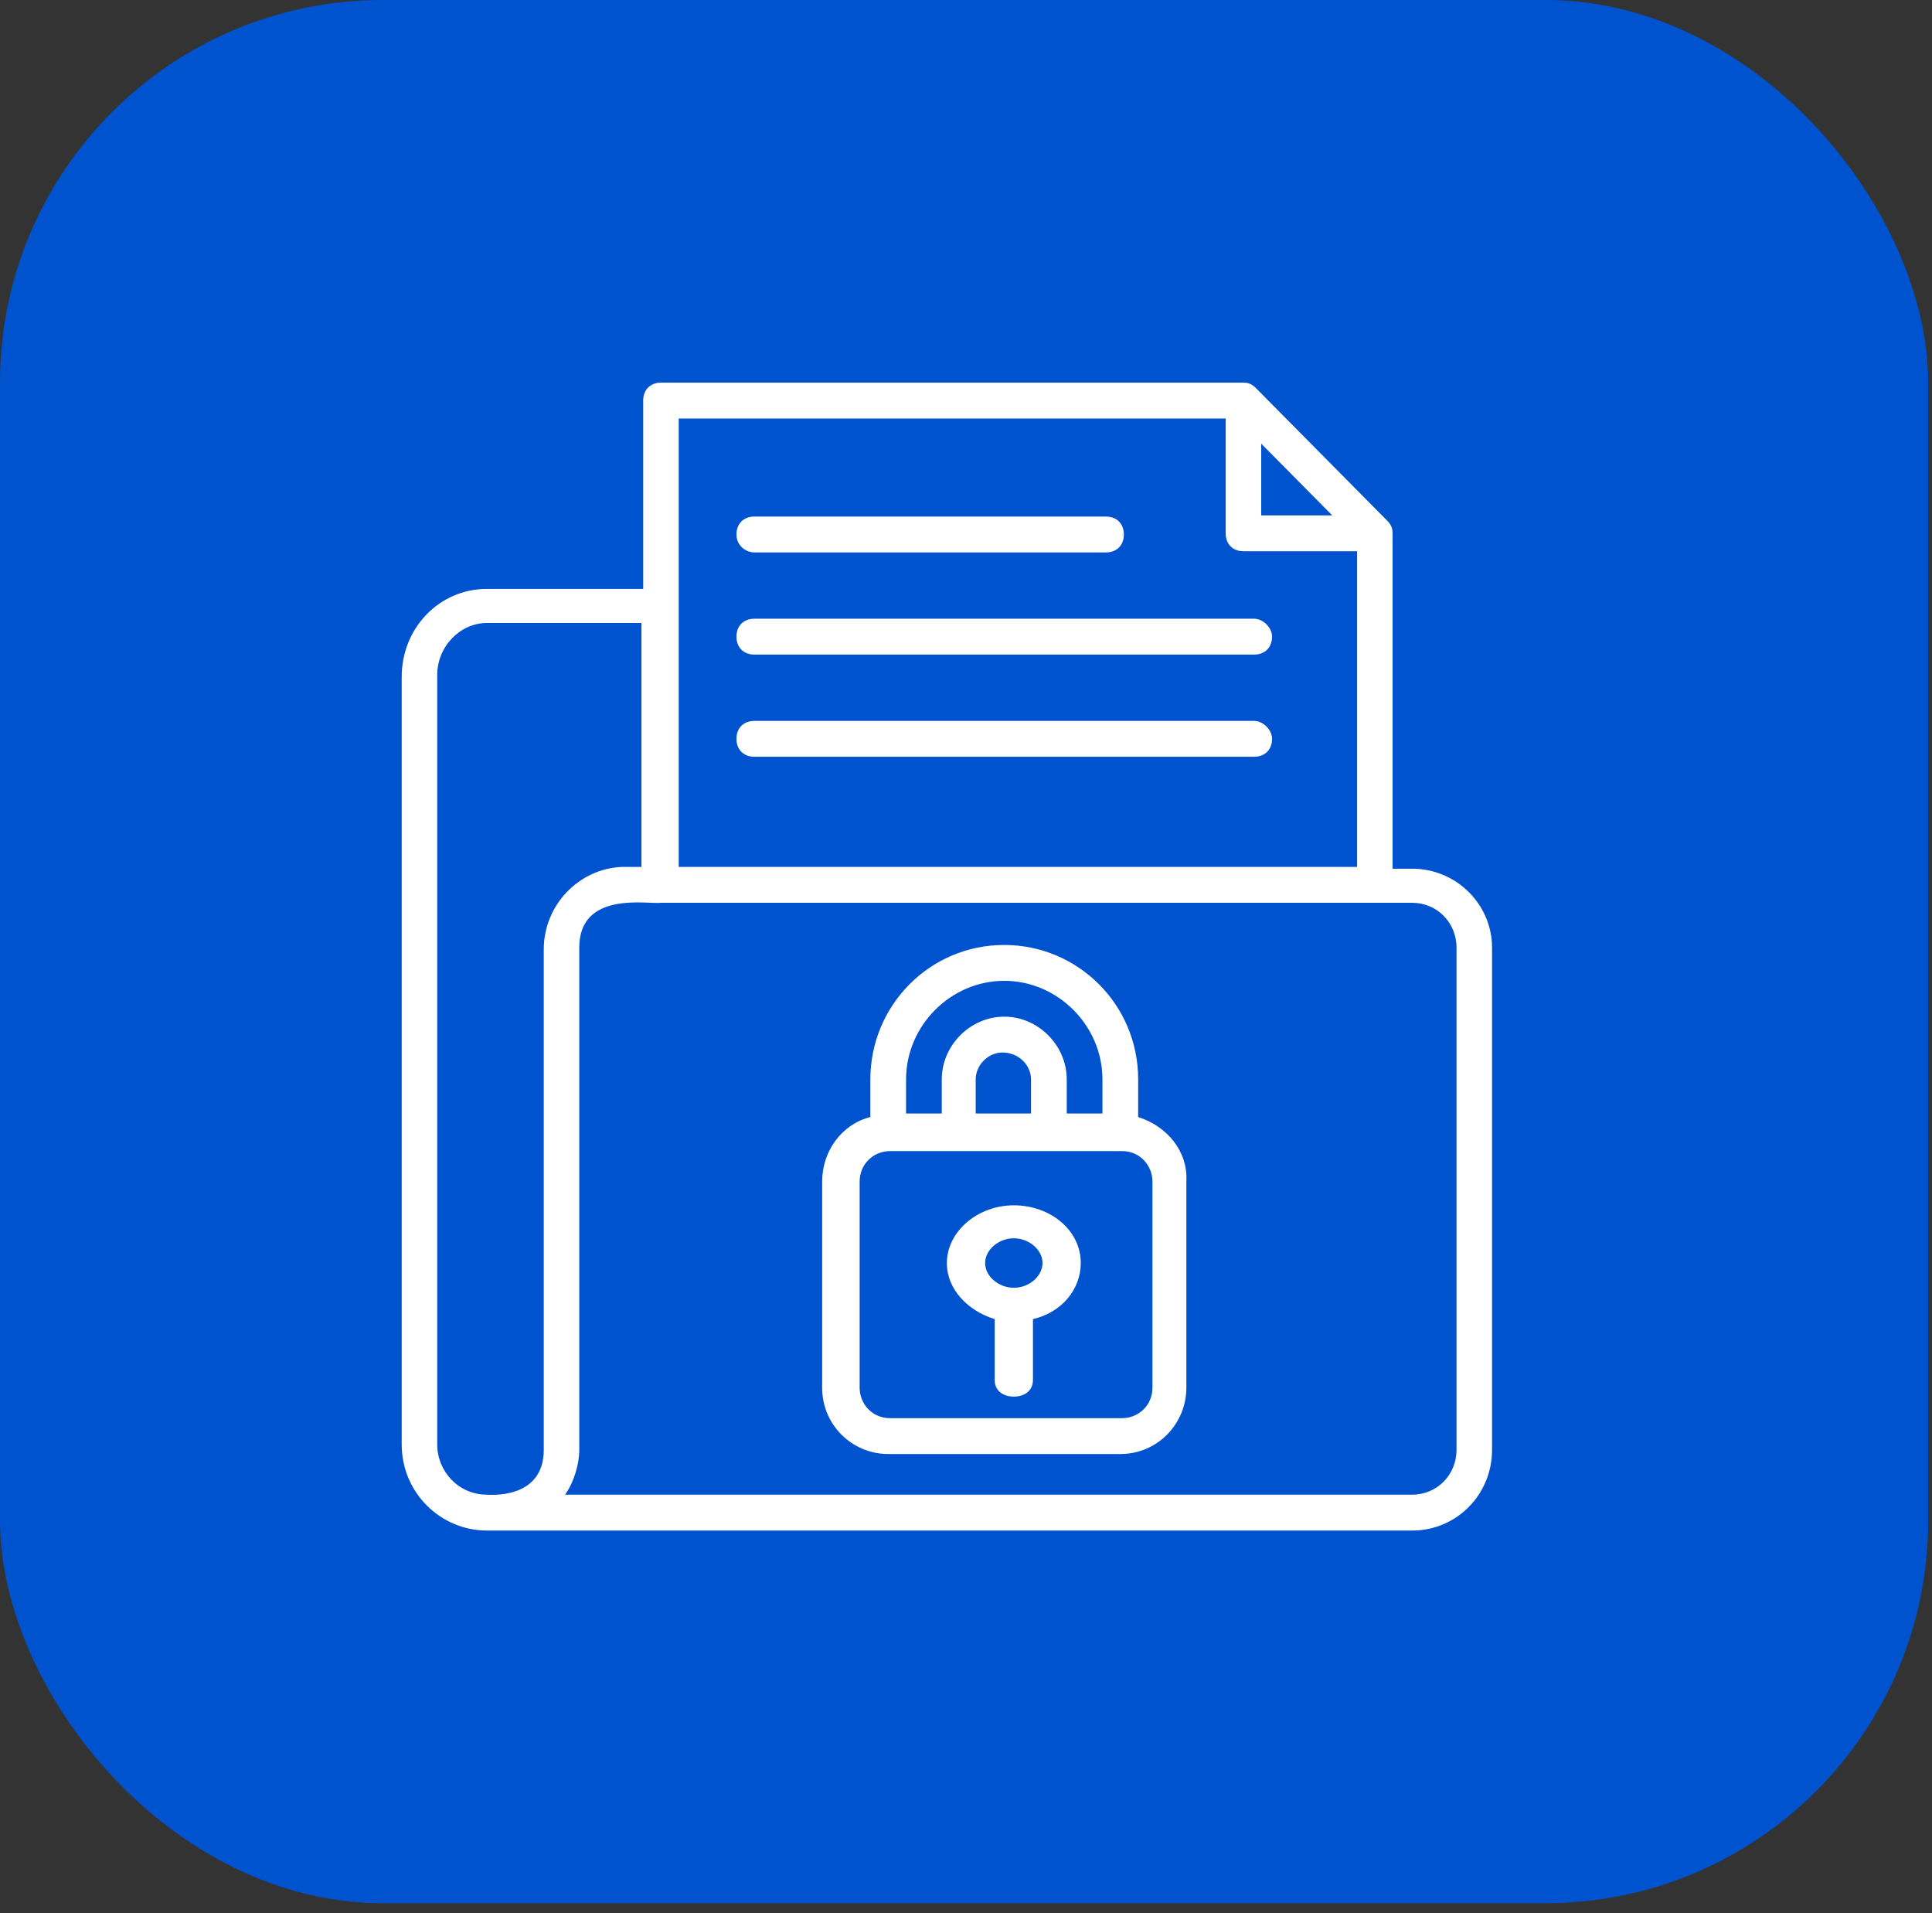 <svg width="101" height="100" viewBox="0 0 101 100" fill="none" xmlns="http://www.w3.org/2000/svg">
<rect x="0" y="0" width="101" height="100" fill="#333333" stroke="none"/>
<rect width="100.8" height="99.478" rx="20" fill="#0053CF"/>
<path d="M73.823 45.406H72.801V27.875C72.801 27.594 72.709 27.406 72.523 27.219L65.653 20.281C65.467 20.094 65.282 20 65.003 20H34.554C33.997 20 33.625 20.375 33.625 20.938V30.781H25.456C22.95 30.781 21 32.844 21 35.375V75.5C21 78.031 23.042 80 25.456 80H73.823C76.143 80 78 78.125 78 75.781V49.531C78 47.281 76.143 45.406 73.823 45.406ZM65.932 23.188L69.645 26.938H65.932V23.188ZM35.482 21.875H64.075V27.875C64.075 28.438 64.446 28.812 65.003 28.812H70.945V45.312H35.482V21.875ZM28.427 49.625V75.781C28.427 78.406 25.549 78.125 25.456 78.125C23.971 78.125 22.857 76.906 22.857 75.5V35.281C22.857 33.781 24.064 32.562 25.456 32.562H33.533V45.312H32.511C30.283 45.406 28.427 47.281 28.427 49.625ZM76.143 75.781C76.143 77.094 75.122 78.125 73.823 78.125H29.541C30.005 77.469 30.283 76.531 30.283 75.781V49.531C30.283 46.531 33.904 47.281 34.554 47.188H73.823C75.122 47.188 76.143 48.219 76.143 49.531V75.781Z" fill="white"/>
<path d="M39.433 28.874H57.82C58.38 28.874 58.753 28.499 58.753 27.937C58.753 27.375 58.38 27 57.82 27H39.433C38.873 27 38.5 27.375 38.5 27.937C38.5 28.499 38.967 28.874 39.433 28.874ZM65.567 32.34H39.433C38.873 32.34 38.5 32.715 38.5 33.277C38.5 33.839 38.873 34.214 39.433 34.214H65.567C66.127 34.214 66.5 33.839 66.5 33.277C66.5 32.809 66.033 32.34 65.567 32.34ZM65.567 37.681H39.433C38.873 37.681 38.5 38.055 38.5 38.618C38.5 39.18 38.873 39.554 39.433 39.554H65.567C66.127 39.554 66.5 39.18 66.5 38.618C66.5 38.149 66.033 37.681 65.567 37.681ZM59.5 58.386V56.419C59.5 52.484 56.327 49.392 52.5 49.392C48.58 49.392 45.5 52.577 45.5 56.419V58.386C44.007 58.761 42.98 60.166 42.98 61.759V72.534C42.98 74.501 44.567 76 46.433 76H58.567C60.527 76 62.02 74.407 62.02 72.534V61.759C62.113 60.166 60.993 58.855 59.5 58.386ZM47.367 56.419C47.367 53.608 49.7 51.266 52.5 51.266C55.3 51.266 57.633 53.608 57.633 56.419V58.199H55.767V56.419C55.767 54.639 54.273 53.14 52.5 53.14C50.727 53.14 49.233 54.639 49.233 56.419V58.199H47.367V56.419ZM53.9 56.419V58.199H51.007V56.419C51.007 55.669 51.66 55.013 52.407 55.013C53.247 55.013 53.9 55.669 53.9 56.419ZM60.247 72.534C60.247 73.47 59.5 74.126 58.66 74.126H46.527C45.593 74.126 44.94 73.377 44.94 72.534V61.759C44.94 60.822 45.687 60.166 46.527 60.166H58.66C59.593 60.166 60.247 60.916 60.247 61.759V72.534Z" fill="white"/>
<path d="M53 63C51.1 63 49.5 64.379 49.5 66.017C49.5 67.397 50.6 68.517 52 68.948V72.138C52 72.655 52.4 73 53 73C53.6 73 54 72.655 54 72.138V68.948C55.5 68.603 56.5 67.397 56.5 66.017C56.5 64.293 54.9 63 53 63ZM53 67.31C52.2 67.31 51.5 66.707 51.5 66.017C51.5 65.328 52.2 64.724 53 64.724C53.8 64.724 54.5 65.328 54.5 66.017C54.5 66.707 53.8 67.31 53 67.31Z" fill="white"/>
</svg>
